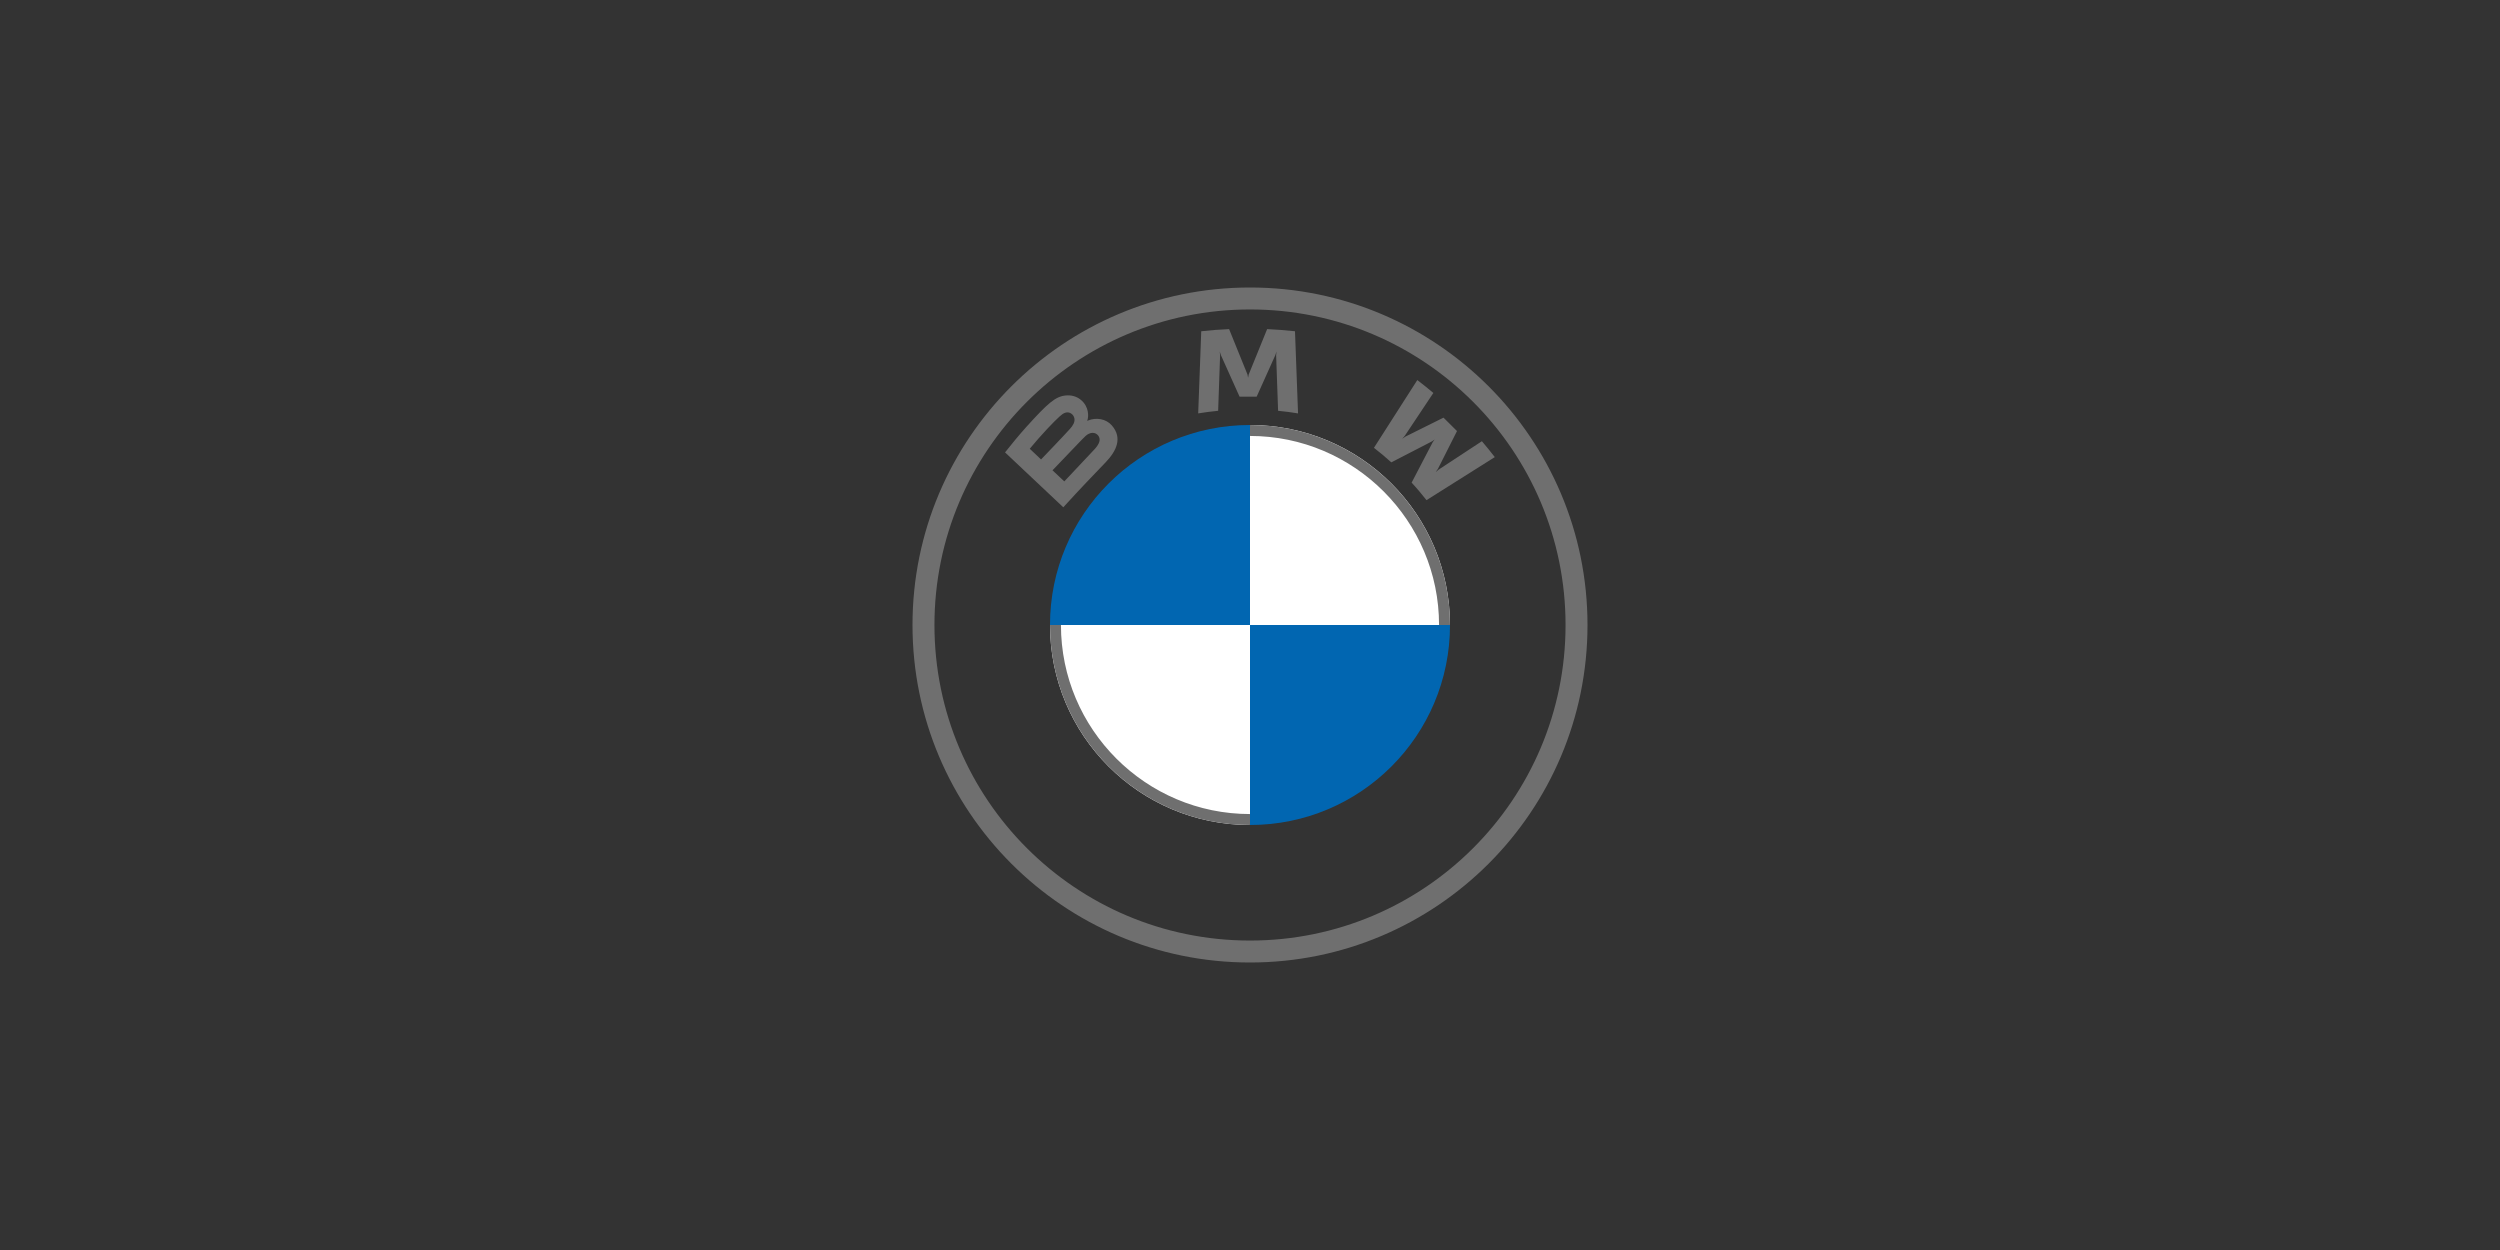 <?xml version="1.0" encoding="UTF-8"?>
<svg id="Layer_1" xmlns="http://www.w3.org/2000/svg" version="1.1" viewBox="0 0 500 250">
  <rect x="0" y="0" width="500" height="250" fill="#333333" stroke="none"/>
  <!-- Generator: Adobe Illustrator 30.0.0, SVG Export Plug-In . SVG Version: 2.1.1 Build 123)  -->
  <defs>
    <style>
      .st0 {
        fill: #6f6f6f;
      }

      .st1 {
        fill: #0166b1;
      }

      .st2 {
        fill: #fff;
      }
    </style>
  </defs>
  <g id="BMW-logo-grey-fallback-53px">
    <g id="BMW-logo">
      <g id="BMW-logo-fallback">
        <g id="BMW_Grey-Colour_RGB-2">
          <g id="BMW_Grey-Colour_RGB">
            <g id="g3375">
              <g id="g3381">
                <g id="g3355">
                  <path id="path21" class="st1" d="M290,125c0,22.11-17.89,40-40,40v-40h40ZM250,85v40h-40c0-22.11,17.89-40,40-40Z"/>
                </g>
                <path id="path21-3" class="st2" d="M250,85c22.11,0,40,17.89,40,40h-40v-40h0ZM210,125h40v40c-22.11,0-40-17.89-40-40Z"/>
              </g>
            </g>
            <g id="g3393">
              <path id="path14" class="st0" d="M250,85v2.19h0c20.84,0,37.81,16.96,37.81,37.81h2.19c0-22.09-17.91-40-40-40h0M250,162.81c-20.84,0-37.81-16.96-37.81-37.81h-2.19c0,22.09,17.91,40,40,40M250,57.5c-37.28,0-67.5,30.22-67.5,67.5s30.22,67.5,67.5,67.5,67.5-30.22,67.5-67.5-30.22-67.5-67.5-67.5h0ZM313.11,125c0,34.85-28.25,63.11-63.11,63.11s-63.11-28.26-63.11-63.11,28.26-63.11,63.11-63.11,63.11,28.26,63.11,63.11Z"/>
            </g>
            <g id="g3386">
              <g id="Group">
                <path id="B_x5F_22d" class="st0" d="M221.15,92.44c2.16-2.26,3.38-4.86,1.22-7.35-1.17-1.35-3.14-1.65-4.78-.98l-.16.06.05-.14c.24-.64.4-2.69-1.36-4.1-.86-.69-1.93-.95-3.02-.83-2.03.2-3.58,1.58-7.83,6.28-1.28,1.42-3.14,3.65-4.26,5.1l11.65,10.98c3.86-4.24,5.44-5.82,8.48-9.01h.01ZM205.95,89.75c2.35-2.85,4.84-5.44,5.97-6.46.36-.32.75-.65,1.22-.77.77-.21,1.55.33,1.73,1.11s-.32,1.53-.87,2.14c-1.24,1.39-5.79,6.12-5.79,6.12l-2.26-2.14h0ZM210.51,94.05s4.43-4.65,5.88-6.14c.57-.59.94-.95,1.34-1.14.51-.25,1.07-.3,1.57.03.49.33.72.89.59,1.45-.15.67-.69,1.3-1.15,1.78-.61.65-5.87,6.24-5.88,6.25l-2.36-2.22h0ZM251.33,79.34l3.73-8.3.24-.74-.07.77.39,11.09c1.31.12,2.66.3,3.99.52l-.61-16.43c-1.86-.2-3.72-.35-5.57-.43l-3.68,9.06-.13.67-.13-.67-3.67-9.06c-1.86.08-3.71.22-5.57.43l-.61,16.43c1.33-.22,2.68-.4,3.99-.52l.39-11.09-.07-.77.24.74,3.73,8.3h3.41ZM282.32,96.52c.92.98,2.24,2.55,2.98,3.51l13.66-8.61c-.68-.89-1.77-2.23-2.58-3.18l-8.65,5.68-.59.5.44-.64,3.82-7.57-2.7-2.68-7.62,3.79-.64.44.51-.59,5.72-8.58c-1.01-.85-1.97-1.63-3.21-2.58l-8.67,13.55c1.1.84,2.55,2.07,3.47,2.91l8.16-4.21.52-.38-.38.52-4.23,8.11h-.01Z"/>
              </g>
            </g>
          </g>
        </g>
      </g>
    </g>
  </g>
</svg>